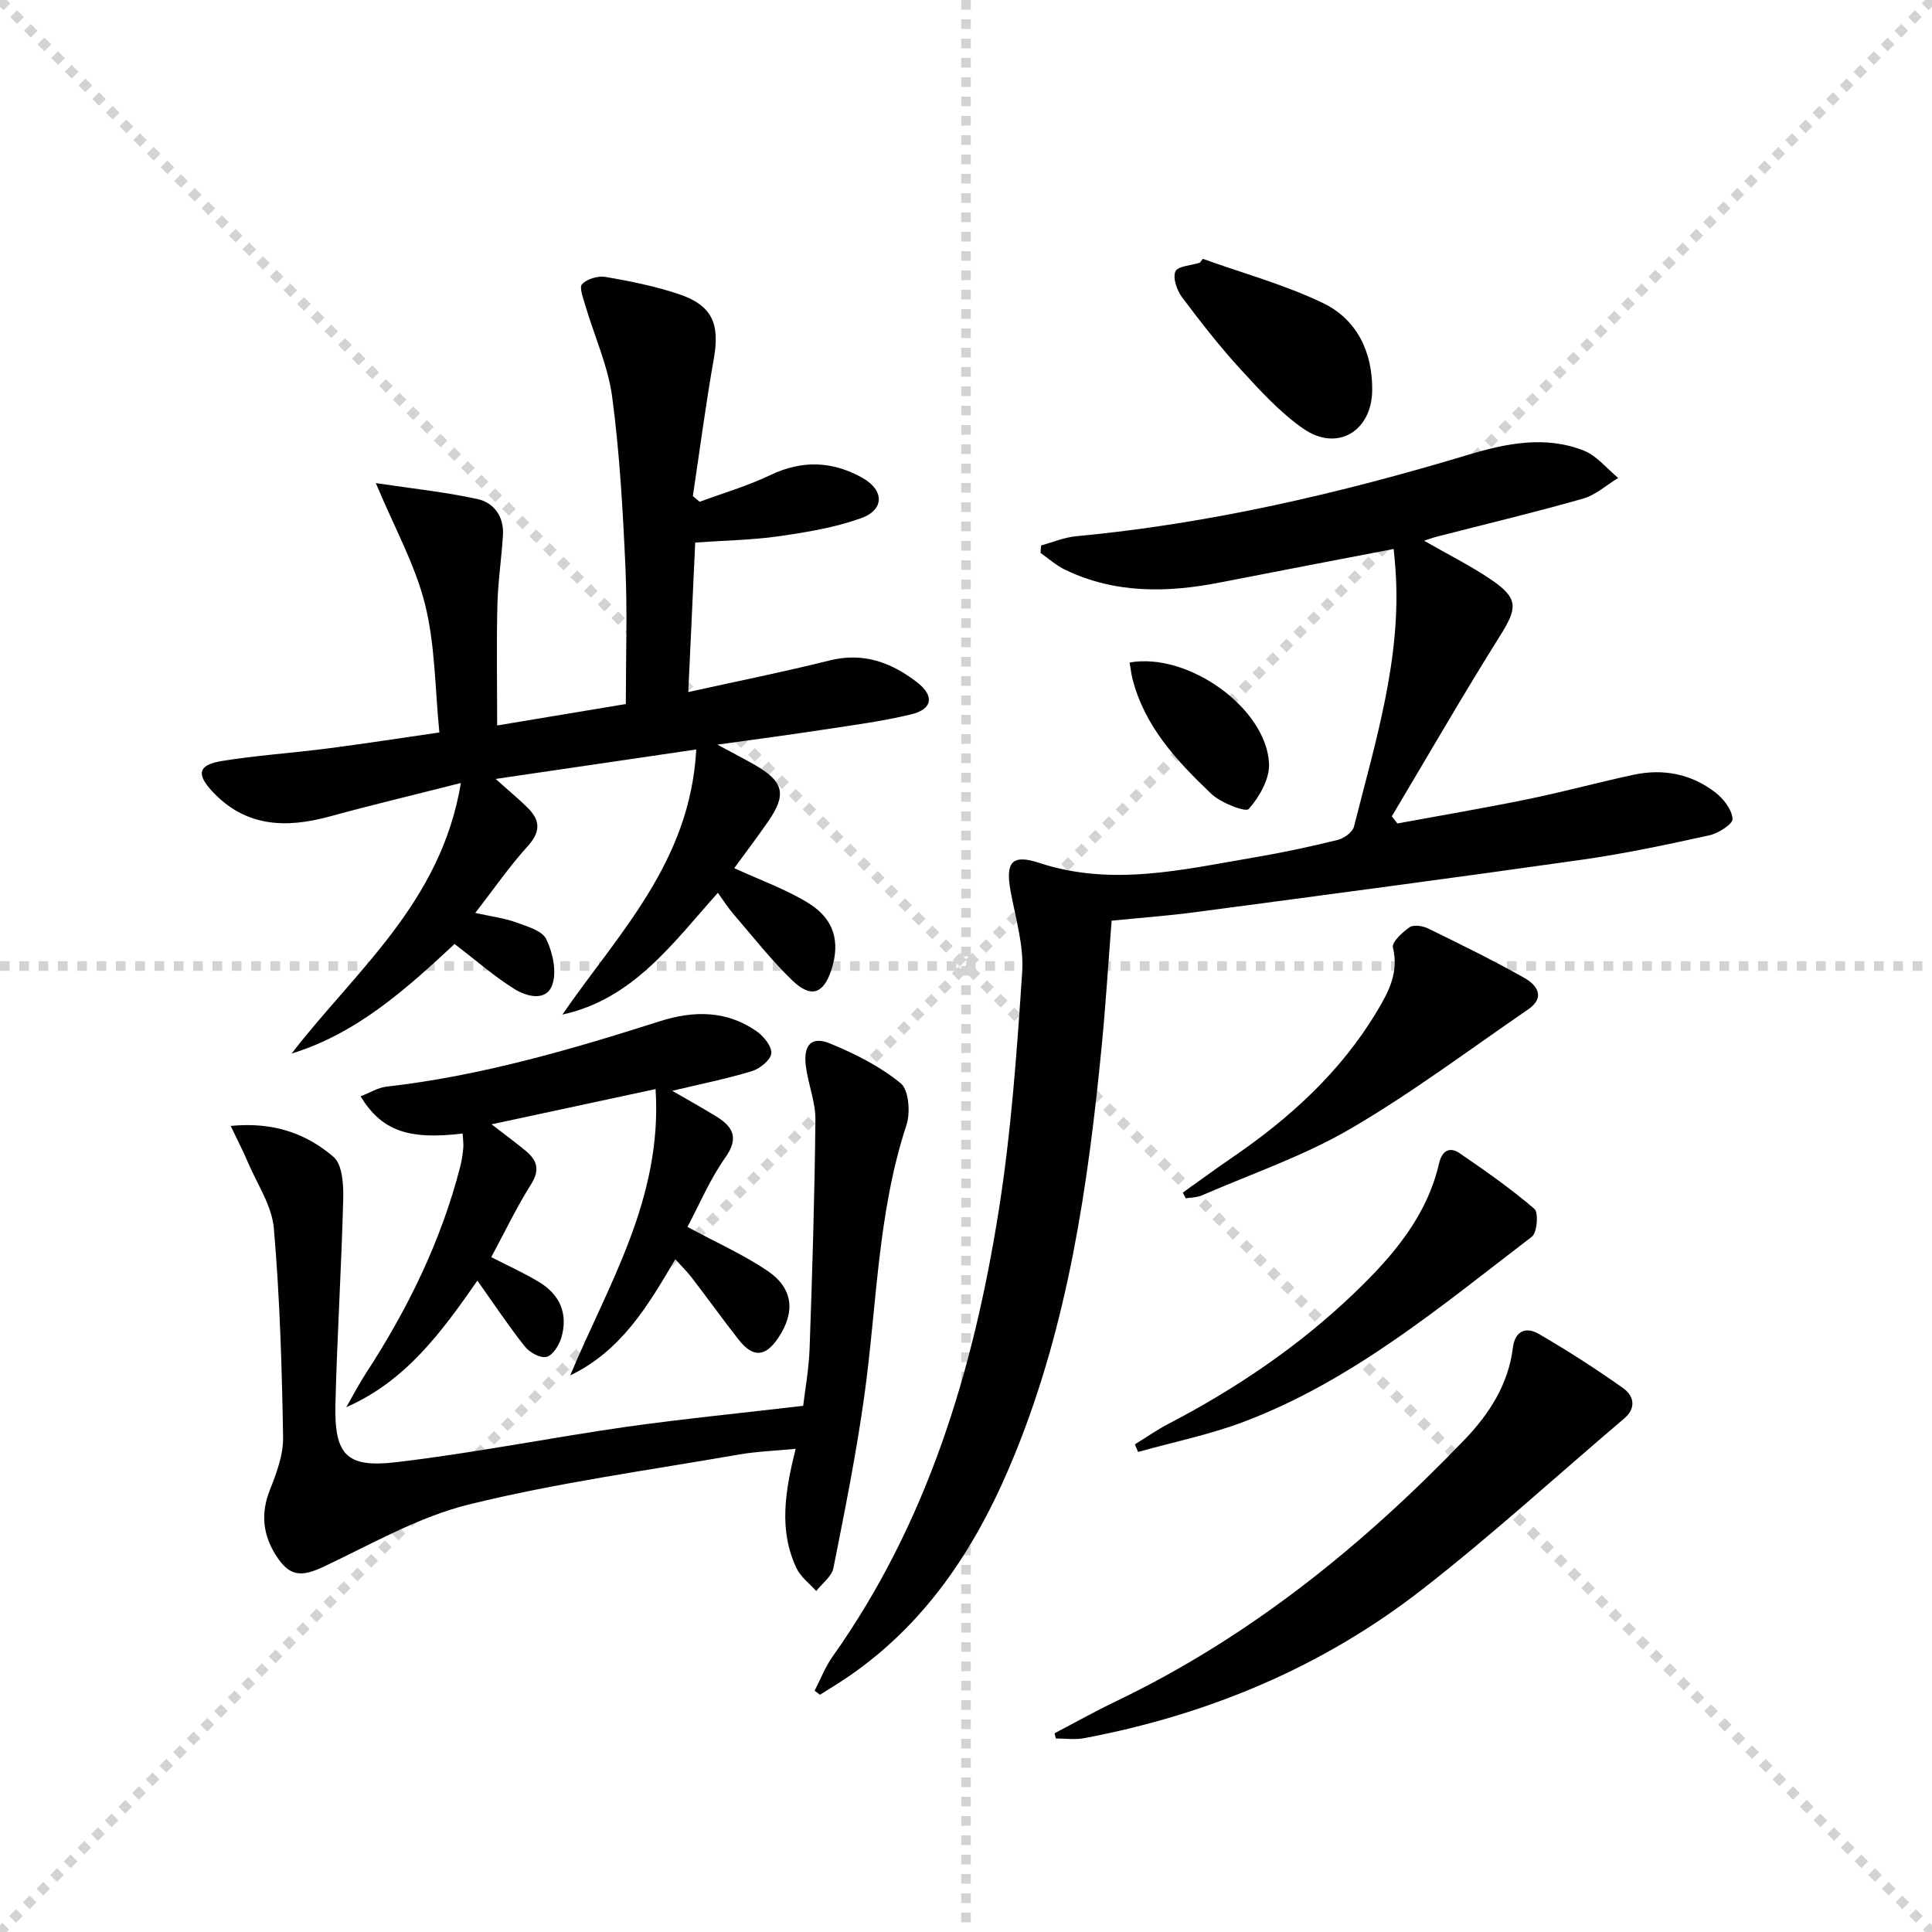 <svg enable-background="new 0 0 400 400" viewBox="0 0 400 400" xmlns="http://www.w3.org/2000/svg"><g stroke="lightgray" stroke-dasharray="1,1" stroke-width="1" transform="scale(2, 2)"><line x1="0" y1="0" x2="200" y2="200"></line><line x1="200" y1="0" x2="0" y2="200"></line><line x1="100" y1="0" x2="100" y2="200"></line><line x1="0" y1="100" x2="200" y2="100"></line></g><g fill="#010102"><path d="m288.54 113.66c-12.12 2.33-23.99 4.59-35.85 6.92-10.98 2.16-21.8 2.37-32.17-2.62-1.83-.88-3.39-2.3-5.08-3.47.03-.52.07-1.04.1-1.56 2.4-.65 4.77-1.67 7.2-1.9 27.71-2.6 54.65-8.87 81.23-16.87 7.92-2.38 15.94-4.01 23.91-.88 2.71 1.06 4.79 3.73 7.15 5.67-2.41 1.46-4.65 3.54-7.26 4.28-10.03 2.86-20.19 5.28-30.29 7.88-.75.19-1.47.47-2.64.84 5.03 2.89 9.75 5.23 14.05 8.17 5.52 3.78 5.24 5.83 1.76 11.39-7.75 12.34-15.02 24.98-22.49 37.5.38.49.77.99 1.15 1.48 9.04-1.67 18.1-3.2 27.11-5.05 7.31-1.5 14.52-3.48 21.82-5.04 6.16-1.31 12-.16 16.98 3.73 1.66 1.3 3.38 3.53 3.48 5.42.06 1.08-2.95 2.99-4.82 3.4-8.74 1.92-17.52 3.79-26.38 5.05-26.63 3.78-53.31 7.3-79.97 10.85-5.59.74-11.22 1.15-17.38 1.77-.69 8.8-1.23 17.53-2.08 26.23-2.81 28.64-6.91 56.97-17.84 83.93-7.47 18.44-17.66 34.62-34.28 46.14-2.01 1.39-4.12 2.65-6.18 3.96-.37-.28-.75-.55-1.12-.83 1.24-2.38 2.21-4.95 3.75-7.11 19.62-27.67 29.12-59.2 34.35-92.13 2.6-16.36 3.78-32.98 4.88-49.52.37-5.49-1.36-11.15-2.38-16.69-1.13-6.09.22-7.82 5.9-5.95 15.11 4.98 29.91 1.35 44.75-1.17 5.72-.97 11.41-2.19 17.04-3.58 1.31-.32 3.1-1.6 3.39-2.76 4.4-17.53 9.93-34.91 8.58-53.37-.08-1.31-.23-2.61-.37-4.11z"/><path d="m60.37 218.13c13.19-17.12 30.95-31.21 35.05-56.02-9.96 2.53-18.58 4.58-27.12 6.92-9.08 2.49-17.47 2.23-24.37-5.2-3.3-3.55-2.9-5.46 1.92-6.26 7.2-1.18 14.51-1.65 21.75-2.58 7.4-.95 14.77-2.1 23.37-3.34-.91-9-.85-18.03-2.97-26.52-2.05-8.23-6.34-15.9-10.19-25.11 7.43 1.12 14.31 1.83 21.03 3.3 3.48.76 5.54 3.69 5.29 7.54-.3 4.8-1.03 9.58-1.15 14.38-.2 8.09-.05 16.19-.05 24.96 9.29-1.55 17.88-2.98 26.64-4.44 0-9.69.33-19-.08-28.28-.53-11.78-1.19-23.59-2.74-35.26-.85-6.43-3.68-12.59-5.54-18.9-.44-1.51-1.34-3.83-.7-4.49 1.05-1.09 3.3-1.76 4.85-1.5 5.06.87 10.14 1.9 15 3.5 7.09 2.33 8.73 6.14 7.42 13.5-1.67 9.42-2.91 18.91-4.33 28.38.47.39.94.79 1.41 1.18 4.88-1.81 9.93-3.28 14.61-5.52 6.59-3.16 12.88-2.91 19.06.55 4.59 2.57 4.61 6.63-.28 8.38-5.39 1.92-11.19 2.89-16.89 3.71-5.56.8-11.22.88-17.42 1.32-.47 10.09-.94 20.11-1.44 30.95 10.22-2.26 19.79-4.17 29.25-6.54 6.99-1.75 12.79.4 18.12 4.52 3.63 2.81 3.22 5.57-1.22 6.64-5.95 1.44-12.06 2.23-18.12 3.16-6.89 1.06-13.8 1.96-22 3.11 3.33 1.81 5.61 2.97 7.82 4.24 5.92 3.42 6.56 6.07 2.72 11.62-2.34 3.39-4.84 6.67-7.05 9.71 5.34 2.47 10.66 4.34 15.35 7.23 5.41 3.34 6.62 8.09 4.75 13.85-1.61 4.92-4.18 5.9-8.01 2.23-4.42-4.24-8.22-9.13-12.24-13.78-1.07-1.24-1.96-2.65-3.24-4.42-9.33 10.39-17.49 21.99-32.2 25.21 11.49-16.69 26.48-31.5 27.72-54.89-14.36 2.11-27.21 4-41.53 6.1 2.95 2.65 4.98 4.3 6.8 6.15 2.5 2.56 2.44 4.9-.15 7.76-3.76 4.14-6.96 8.79-10.87 13.83 3.41.76 6 1.07 8.39 1.94 2.3.83 5.46 1.72 6.32 3.51 1.35 2.81 2.22 6.82 1.2 9.53-1.3 3.45-5.38 2.3-7.86.74-4.18-2.62-7.93-5.92-12.33-9.29-9.76 9.05-19.99 18.45-33.75 22.69z"/><path d="m166.29 291.06c.36-3.1 1.17-7.5 1.33-11.92.56-15.76 1.04-31.52 1.2-47.29.04-3.73-1.54-7.45-1.99-11.22-.52-4.32 1.21-6.15 5.01-4.59 5.17 2.12 10.35 4.73 14.63 8.23 1.69 1.38 2.05 6.06 1.21 8.63-6 18.23-6.12 37.3-8.72 56.01-1.66 11.98-4.05 23.87-6.41 35.74-.35 1.75-2.33 3.18-3.56 4.75-1.38-1.55-3.2-2.88-4.06-4.68-3.74-7.84-2.41-15.9-.2-24.76-4.19.41-8.06.54-11.84 1.2-18.62 3.25-37.43 5.8-55.75 10.31-10.45 2.57-20.2 8.21-30.07 12.87-4.75 2.24-7.18 2.09-10.01-2.43-2.62-4.2-3.1-8.53-1.23-13.31 1.38-3.51 2.84-7.35 2.78-11.01-.24-14.43-.67-28.89-1.91-43.27-.41-4.69-3.46-9.17-5.39-13.71-.98-2.31-2.14-4.55-3.55-7.5 8.87-.88 15.71 1.6 21.3 6.42 1.84 1.59 2.08 5.77 2 8.74-.36 14.12-1.26 28.22-1.61 42.34-.26 10.52 2.18 13.34 12.5 12.13 15.97-1.87 31.78-5.04 47.71-7.33 11.79-1.66 23.63-2.82 36.63-4.35z"/><path d="m135.73 225.48c-11.43 2.46-22.21 4.77-33.95 7.3 2.84 2.2 5.03 3.8 7.11 5.53 2.33 1.94 2.93 3.93 1.06 6.89-3 4.75-5.43 9.87-8.24 15.08 3.57 1.83 6.87 3.31 9.93 5.17 4.32 2.61 6.01 6.61 4.58 11.49-.46 1.57-1.77 3.66-3.08 3.99-1.26.32-3.51-.92-4.48-2.15-3.38-4.26-6.39-8.81-9.82-13.64-7.35 10.53-14.71 20.74-27.14 26.2 1.33-2.31 2.55-4.69 4-6.92 8.68-13.32 15.62-27.43 19.59-42.9.33-1.28.52-2.61.63-3.92.08-.95-.09-1.93-.15-2.91-11.27 1.34-16.74-.57-21.12-7.7 1.86-.72 3.56-1.81 5.37-2.01 19.41-2.21 38.05-7.63 56.56-13.53 7.06-2.25 13.78-2.27 20 2.01 1.49 1.02 3.22 3.14 3.11 4.61-.11 1.37-2.35 3.19-3.99 3.69-5.21 1.59-10.59 2.66-16.52 4.08 3.19 1.85 6.23 3.53 9.18 5.35 3.5 2.17 4.63 4.5 1.78 8.51-3.13 4.42-5.27 9.54-7.81 14.32 5.94 3.21 11.56 5.71 16.58 9.1 5.33 3.6 5.79 8.52 2.24 13.84-2.68 4.02-5.23 4.2-8.23.39-3.29-4.18-6.38-8.51-9.62-12.73-.98-1.28-2.14-2.42-3.49-3.91-5.68 9.69-11.2 18.97-21.75 24.05 7.87-18.84 19.13-36.63 17.67-59.28z"/><path d="m218.32 358.86c4.24-2.21 8.41-4.56 12.72-6.62 27.67-13.26 51.07-32.21 72.18-54.17 5.12-5.33 9.08-11.47 10.01-19.07.43-3.51 2.78-4.31 5.26-2.88 6.02 3.47 11.88 7.26 17.55 11.27 2.21 1.57 2.84 4.08.21 6.31-13.92 11.83-27.42 24.18-41.82 35.39-20.64 16.08-44.3 25.94-70.01 30.79-1.87.35-3.87.05-5.82.05-.09-.36-.19-.71-.28-1.07z"/><path d="m234.96 299.04c2.31-1.42 4.54-2.99 6.94-4.24 14.08-7.34 27.14-16.17 38.6-27.19 7.84-7.54 14.89-15.71 17.44-26.74.6-2.58 2.14-3.57 4.29-2.09 5.3 3.63 10.58 7.32 15.44 11.49.9.77.58 4.94-.52 5.78-18.85 14.42-37.14 29.83-59.73 38.35-7.04 2.65-14.51 4.17-21.79 6.21-.22-.53-.44-1.05-.67-1.57z"/><path d="m244.89 246.92c3.32-2.36 6.59-4.79 9.95-7.08 12.07-8.22 22.72-17.85 30.29-30.53 2.41-4.03 4.51-8.01 3.26-13.13-.27-1.1 1.96-3.19 3.46-4.21.85-.58 2.74-.28 3.85.27 6.69 3.27 13.38 6.55 19.86 10.2 2.66 1.49 4.5 4.03.78 6.58-12.19 8.35-24.05 17.28-36.78 24.7-9.65 5.62-20.43 9.3-30.74 13.78-1 .44-2.21.41-3.32.6-.2-.39-.4-.79-.61-1.18z"/><path d="m249.03 53.59c8.33 2.99 16.96 5.35 24.89 9.16 7.04 3.39 10.27 10.16 10.18 18.07-.1 8.51-7.28 12.76-14.22 7.96-4.82-3.34-8.92-7.84-12.93-12.21-4.35-4.75-8.34-9.84-12.2-15-1.07-1.44-1.98-3.99-1.4-5.36.48-1.13 3.29-1.25 5.07-1.82.21-.27.41-.54.61-.8z"/><path d="m233.87 137.17c12.11-2.18 28.3 9.43 28.87 20.89.16 3.17-1.99 6.94-4.2 9.43-.66.74-5.79-1.26-7.78-3.16-7.1-6.77-13.85-13.96-16.33-23.95-.23-.93-.33-1.9-.56-3.21z"/></g></svg>